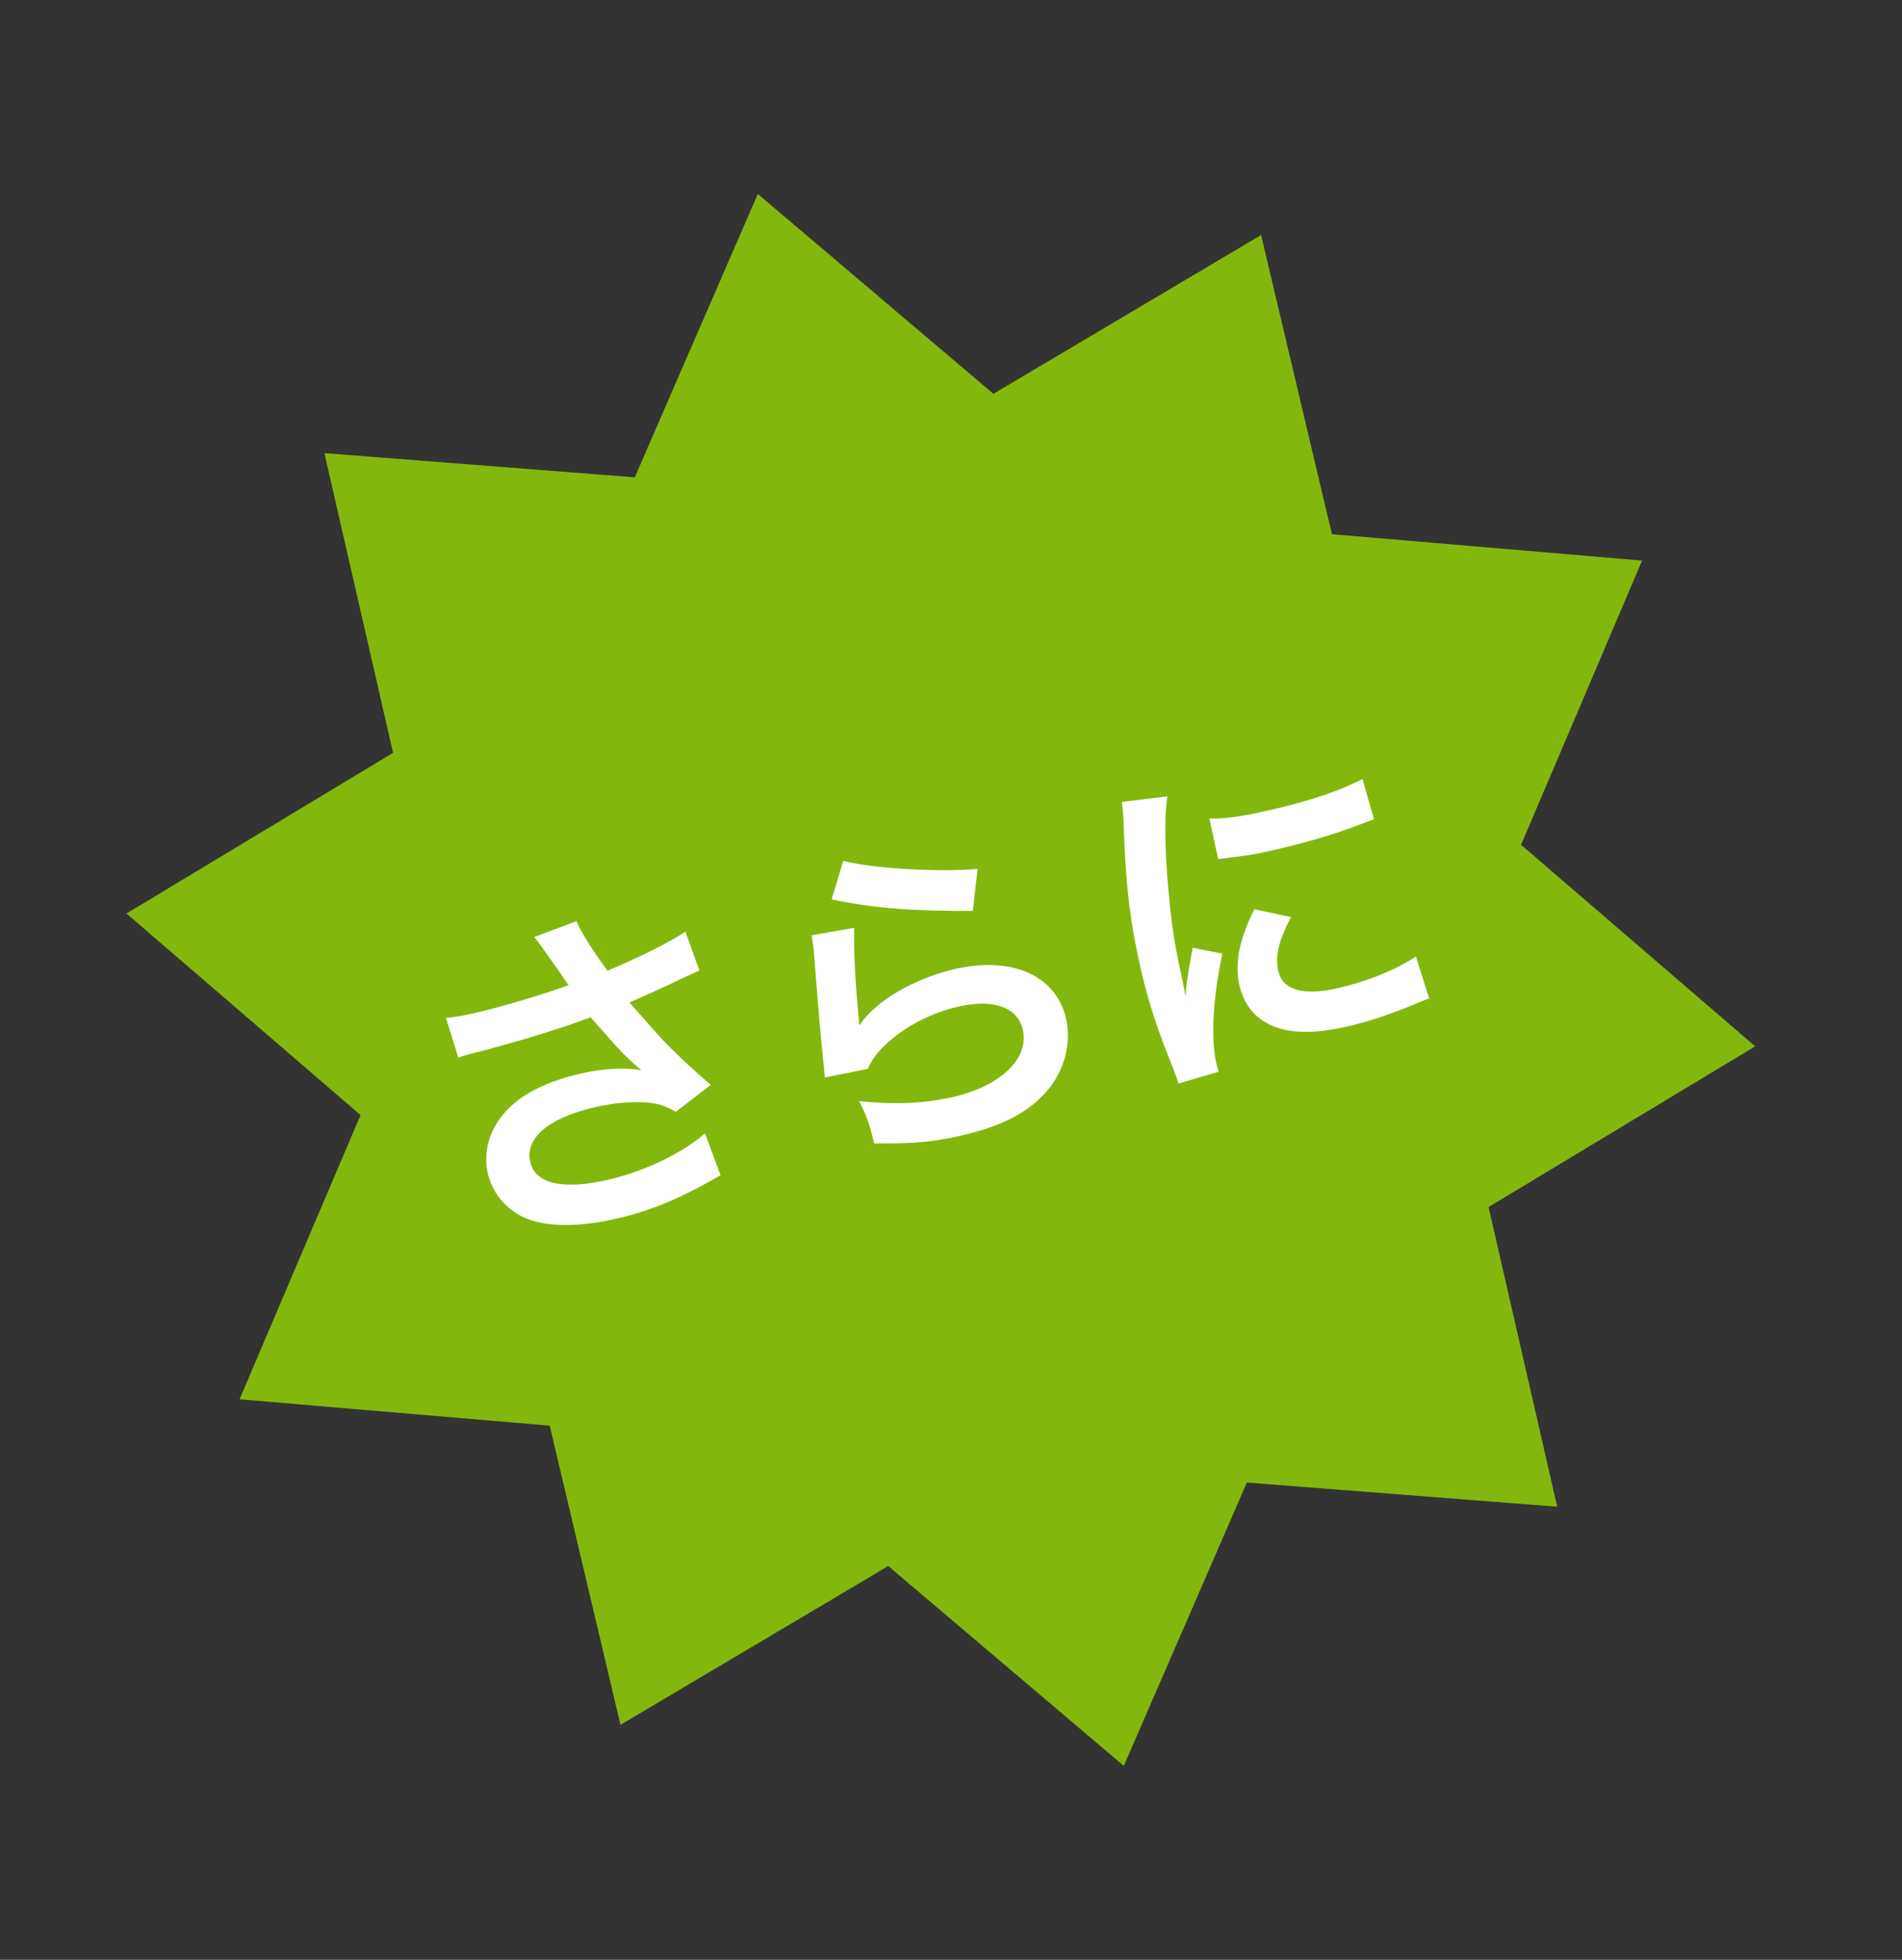 <svg width="99" height="102" viewBox="0 0 99 102" fill="none" xmlns="http://www.w3.org/2000/svg">
<rect x="0" y="0" width="99" height="102" fill="#333333" stroke="none"/>
<g id="&#227;&#129;&#149;&#227;&#130;&#137;&#227;&#129;&#171;" clip-path="url(#clip0)">
<path id="Fill 1" fill-rule="evenodd" clip-rule="evenodd" d="M39.445 10.094L51.706 20.497L65.641 12.232L69.327 27.803L85.471 29.176L79.173 43.969L91.358 54.458L77.481 62.821L81.053 78.418L64.9 77.16L58.494 91.906L46.234 81.506L32.297 89.77L28.613 74.2L12.469 72.827L18.767 58.034L6.582 47.545L20.459 39.182L16.885 23.584L33.041 24.843L39.445 10.094Z" fill="#84B70E"/>
<path id="&#227;&#129;&#149;&#227;&#130;&#137;&#227;&#129;&#171;_2" d="M23.859 55.048C24.114 54.952 24.184 54.935 24.619 54.816C26.697 54.295 29.25 53.516 30.744 52.946C32.403 54.833 32.433 54.881 33.38 55.696C32.422 55.549 31.365 55.611 30.225 55.876C28.227 56.341 26.865 57.083 26.049 58.179C25.401 59.051 25.162 60.086 25.395 61.085C25.599 61.962 26.167 62.735 26.98 63.211C28.074 63.862 29.92 63.931 32.164 63.408C33.917 63 35.482 62.34 37.501 61.168L36.698 58.989C35.498 60.026 33.553 60.96 31.694 61.392C29.31 61.948 27.866 61.619 27.601 60.479C27.311 59.234 28.546 58.189 30.93 57.634C31.982 57.389 32.944 57.313 33.794 57.392C34.326 57.453 34.647 57.563 35.179 57.864L36.996 56.462C36.191 55.781 35.154 54.821 34.493 54.124C34.244 53.85 33.67 53.207 32.765 52.18C34.155 51.56 34.973 51.185 35.22 51.054C35.787 50.792 35.968 50.695 36.407 50.518L35.676 48.489C34.828 49.056 33.354 49.788 31.622 50.524C30.78 49.371 30.248 48.515 30.004 47.943L27.812 48.768C27.933 48.888 29.119 50.571 29.597 51.273C28.542 51.666 26.247 52.367 24.933 52.673C24.214 52.84 23.754 52.929 23.212 52.981L23.859 55.048ZM43.287 46.809C45.502 47.273 47.478 47.423 50.635 47.409L50.884 45.225C48.838 45.406 45.257 45.187 43.892 44.802L43.287 46.809ZM42.244 48.679C42.316 49.069 42.348 49.283 42.376 49.72C42.542 51.862 42.714 53.873 42.827 54.993C42.895 55.68 42.911 55.75 42.932 56.078L45.157 55.633C45.427 55.127 45.508 54.997 45.77 54.696C46.757 53.616 48.277 52.763 49.838 52.4C51.696 51.967 52.964 52.411 53.237 53.586C53.584 55.076 52.107 56.51 49.635 57.086C48.145 57.433 46.572 57.503 44.715 57.307C45.117 58.082 45.234 58.425 45.505 59.507C47.617 59.533 48.61 59.431 50.118 59.08C52.152 58.607 53.521 57.9 54.469 56.81C55.403 55.743 55.784 54.286 55.486 53.006C54.964 50.762 52.658 49.747 49.677 50.441C47.556 50.935 45.541 52.125 44.753 53.343L44.71 53.316C44.701 53.041 44.701 53.041 44.679 52.788C44.507 51.016 44.425 49.317 44.464 48.291L42.244 48.679ZM63.432 55.777C63.361 55.553 63.328 55.413 63.304 55.307C63.014 54.063 63.137 51.89 63.627 49.632L62.078 49.328C61.762 51.065 61.755 51.196 61.705 51.854C61.621 51.412 61.605 51.267 61.516 50.882C61.178 49.352 61.007 48.302 60.877 46.946C60.635 44.637 60.581 42.58 60.76 41.447L58.389 41.741C58.464 42.222 58.47 42.406 58.506 43.432C58.602 46.145 58.857 48.193 59.383 50.454C59.795 52.225 60.233 53.546 61.059 55.59C61.206 55.981 61.248 56.082 61.339 56.393L63.432 55.777ZM63.406 44.712C65.309 44.472 65.327 44.468 66.606 44.17C67.904 43.868 69.22 43.488 70.309 43.087C71.126 42.785 71.381 42.689 71.517 42.639L70.918 40.542C69.834 41.127 68.206 41.673 66.26 42.126C64.734 42.481 63.789 42.627 62.951 42.6L63.406 44.712ZM65.289 47.323C64.504 48.874 64.252 50.171 64.517 51.31C64.664 51.941 65.008 52.545 65.443 52.906C66.455 53.761 67.972 53.925 70.146 53.419C71.303 53.149 72.348 52.795 73.697 52.241C74.084 52.077 74.15 52.043 74.391 51.968L73.698 49.782C72.691 50.46 71.223 51.061 69.68 51.42C67.857 51.845 66.771 51.543 66.538 50.544C66.362 49.79 66.555 48.951 67.195 47.73L65.289 47.323Z" fill="white"/>
</g>
<defs>
<clipPath id="clip0">
<rect width="54" height="56" fill="white" transform="translate(0 19.279) scale(1.5) rotate(-13.108)"/>
</clipPath>
</defs>
</svg>
